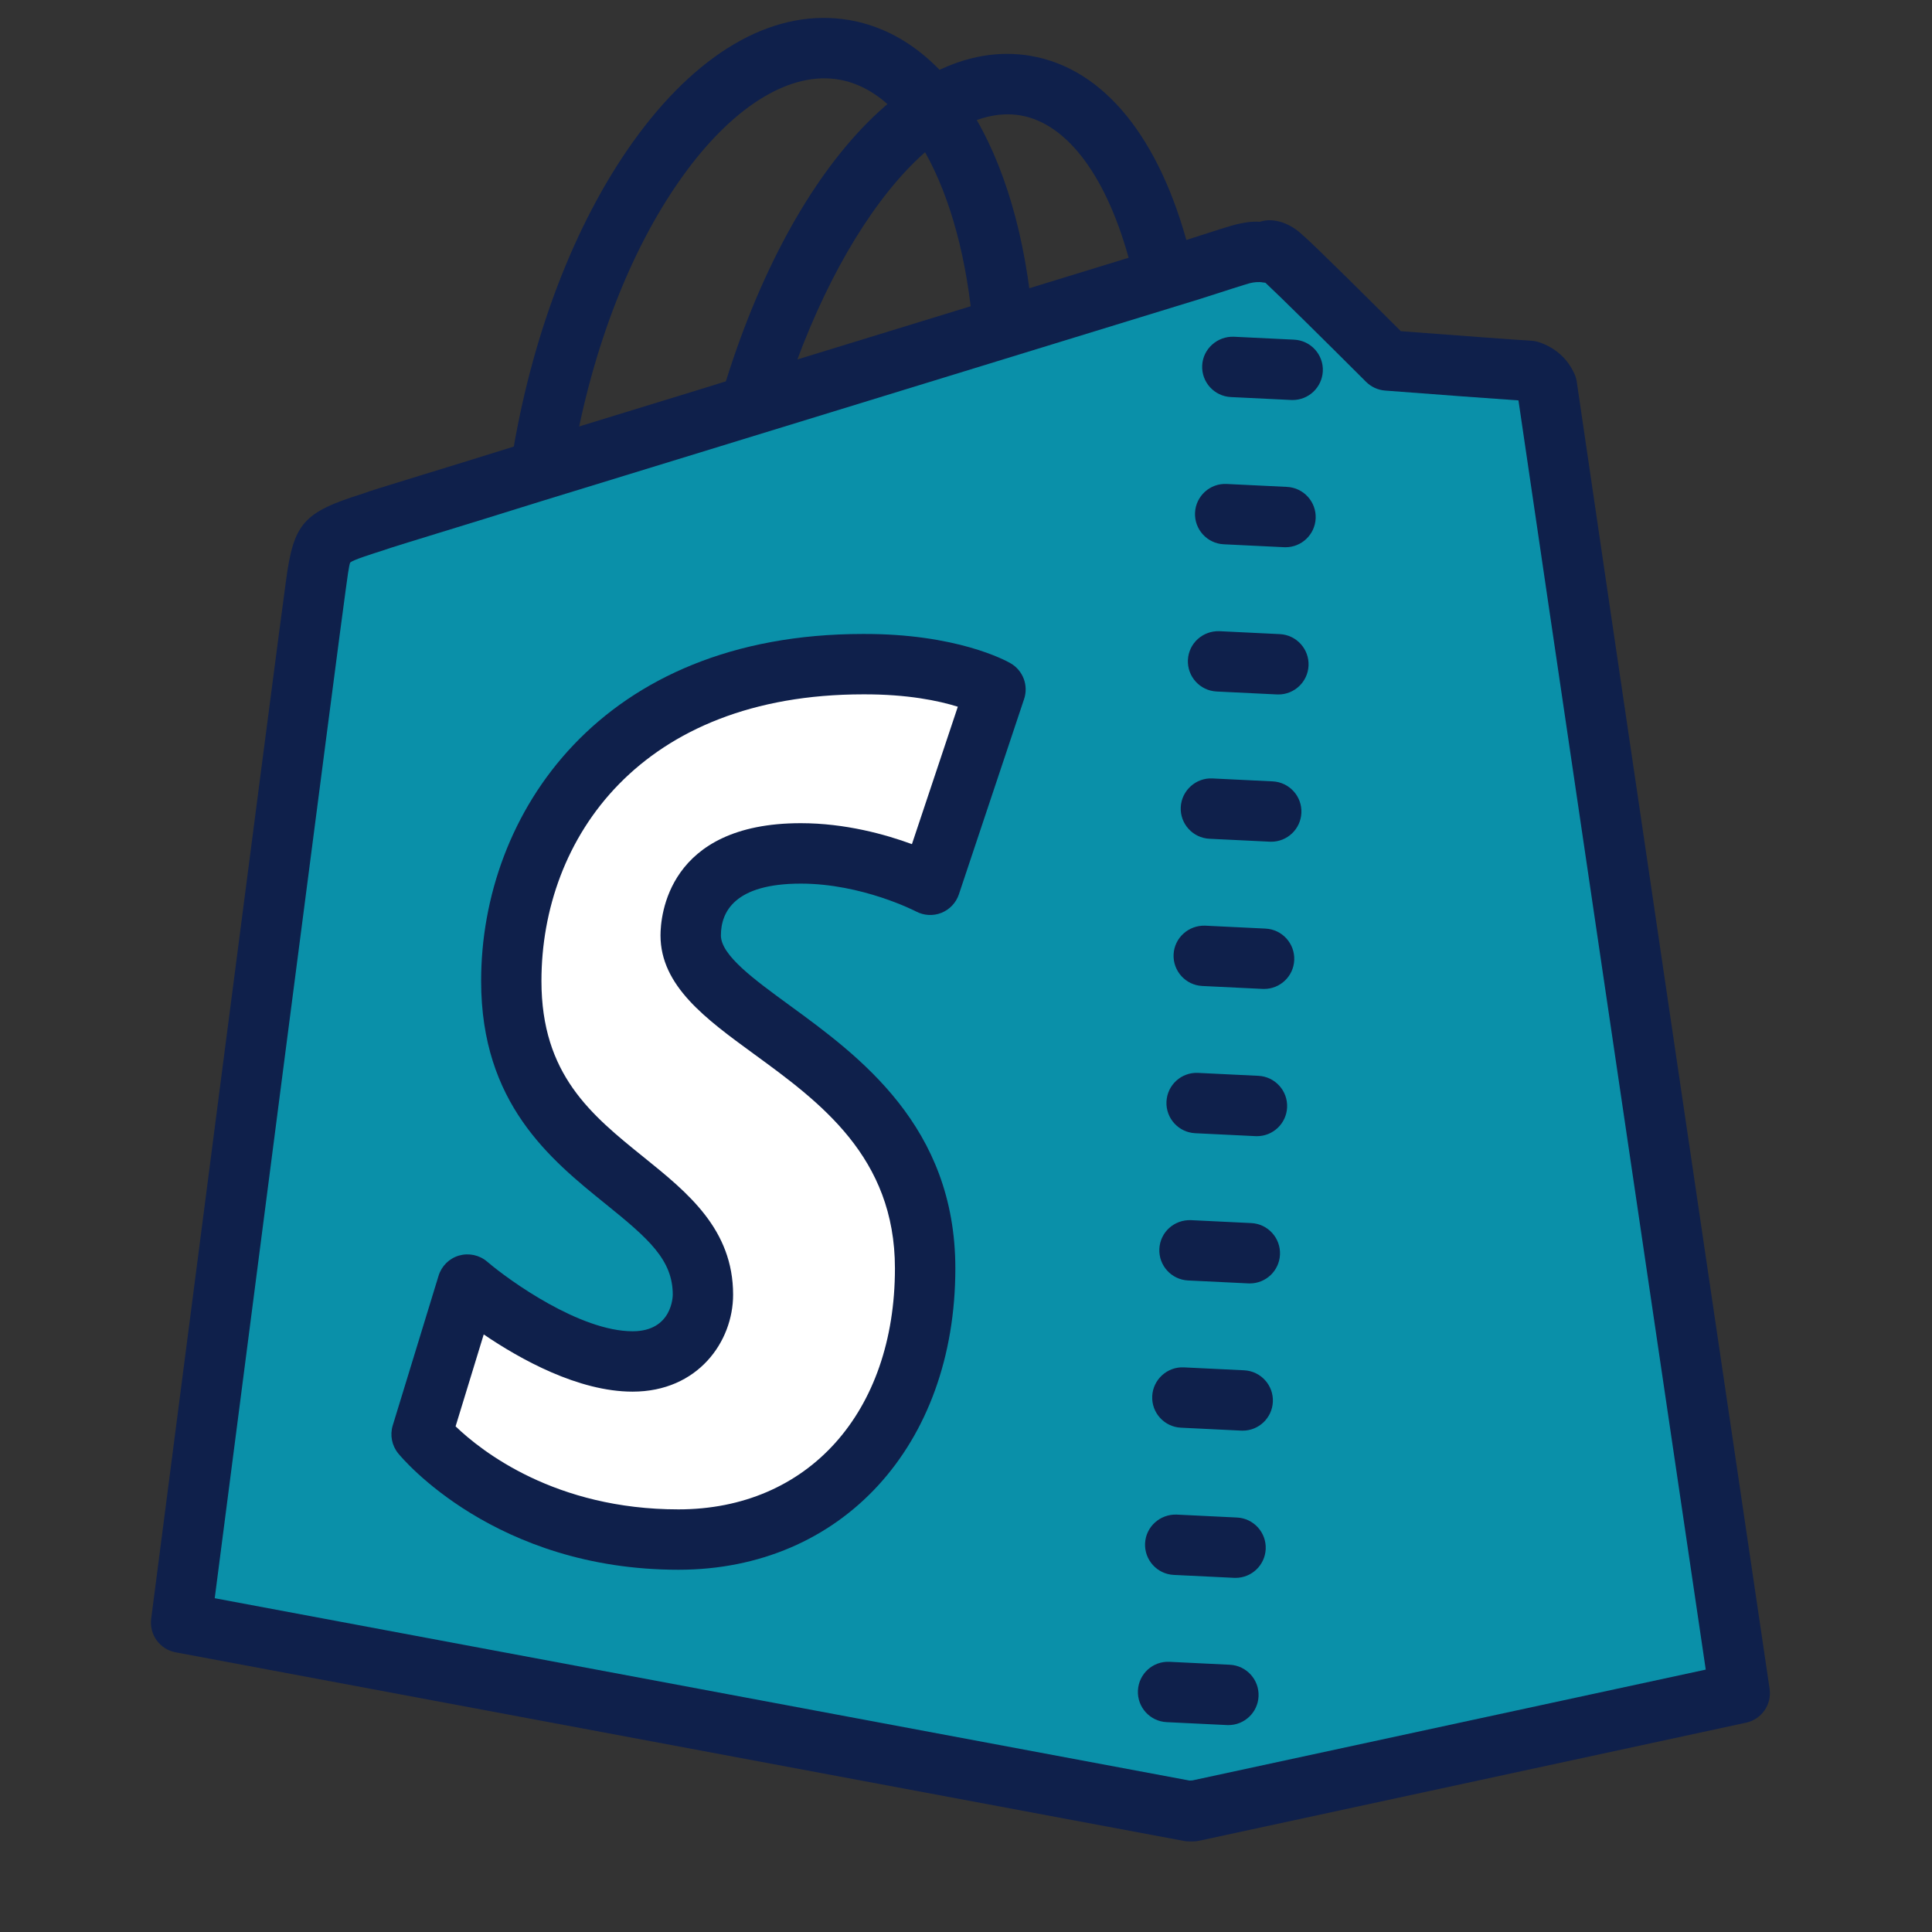 <?xml version="1.0" encoding="UTF-8"?> <svg xmlns="http://www.w3.org/2000/svg" xmlns:xlink="http://www.w3.org/1999/xlink" viewBox="0,0,256,256" width="50px" height="50px" fill-rule="nonzero"><rect x="0" y="0" width="256" height="256" fill="#333333" stroke="none"/><g fill="none" fill-rule="nonzero" stroke="none" stroke-width="1" stroke-linecap="butt" stroke-linejoin="miter" stroke-miterlimit="10" stroke-dasharray="" stroke-dashoffset="0" font-family="none" font-weight="none" font-size="none" text-anchor="none" style="mix-blend-mode: normal"><g transform="scale(4,4)"><path d="M17.724,18c-0.034,0 -0.069,-0.001 -0.104,-0.005c-0.549,-0.057 -0.949,-0.548 -0.892,-1.097c0.068,-0.663 0.161,-1.339 0.276,-2.01c0.698,-4.074 2.17,-7.781 4.146,-10.437c2.12,-2.85 4.597,-4.193 6.979,-3.787c3.429,0.588 5.781,4.666 6.137,10.643c0.033,0.551 -0.387,1.025 -0.938,1.058c-0.545,0.041 -1.024,-0.387 -1.058,-0.938c-0.29,-4.849 -2.089,-8.381 -4.479,-8.791c-1.581,-0.274 -3.414,0.826 -5.036,3.008c-1.791,2.408 -3.133,5.811 -3.779,9.581c-0.109,0.633 -0.194,1.259 -0.258,1.877c-0.053,0.515 -0.488,0.898 -0.994,0.898z" fill="#0f204b"></path><path d="M24.492,15.739c-0.081,0 -0.163,-0.01 -0.245,-0.03c-0.536,-0.135 -0.86,-0.678 -0.726,-1.214c2.056,-8.164 6.418,-13.365 10.622,-12.644c2.415,0.414 4.279,2.699 5.247,6.435c0.139,0.535 -0.182,1.081 -0.717,1.219c-0.534,0.138 -1.08,-0.182 -1.219,-0.717c-0.749,-2.887 -2.079,-4.696 -3.649,-4.965c-2.956,-0.502 -6.64,4.392 -8.345,11.161c-0.114,0.453 -0.521,0.755 -0.968,0.755z" fill="#0f204b"></path><path d="M57.631,56.087c0,0 -6.351,-42.98 -6.386,-43.289c-0.138,-0.309 -0.378,-0.447 -0.583,-0.516c-0.207,0 -4.703,-0.343 -4.703,-0.343c0,0 -3.123,-3.123 -3.501,-3.432c-0.139,-0.138 -0.311,-0.207 -0.447,-0.207l-0.003,0.07c-0.308,-0.057 -0.642,-0.011 -0.82,0.034c-0.034,0 -0.687,0.207 -1.751,0.549l-15.679,4.814l0.915,-0.284c-0.486,0.155 -0.953,0.296 -1.427,0.442l-5.608,1.722c-2.952,0.927 -5.047,1.544 -5.287,1.648c-1.648,0.514 -1.682,0.549 -1.888,2.094c-0.172,1.168 -4.463,34.363 -4.463,34.363l33.402,6.248l0.104,-0.022l-0.002,0.022z" fill="#0a90a9"></path><path d="M39.504,60l18.126,-3.913c0,0 -6.351,-42.98 -6.386,-43.289c-0.138,-0.309 -0.378,-0.447 -0.583,-0.516c-0.207,0 -4.703,-0.343 -4.703,-0.343c0,0 -3.123,-3.123 -3.501,-3.432c-0.138,-0.138 -0.31,-0.207 -0.446,-0.207" fill="#0a90a9"></path><path d="M32.975,22.837l-2.161,6.472c0,0 -1.959,-1.04 -4.288,-1.04c-3.478,0 -3.646,2.179 -3.646,2.716c0,2.95 7.766,4.09 7.766,11.03c0,5.465 -3.478,8.985 -8.172,8.985c-5.672,0 -8.509,-3.487 -8.509,-3.487l1.519,-4.962c0,0 2.971,2.548 5.47,2.548c1.654,0 2.329,-1.274 2.329,-2.212c0,-3.856 -6.348,-4.023 -6.348,-10.393c0,-5.331 3.85,-10.494 11.65,-10.494c2.903,-0.034 4.39,0.837 4.39,0.837z" fill="#ffffff"></path><path d="M22.474,52c-6.078,0 -9.156,-3.698 -9.284,-3.856c-0.21,-0.258 -0.278,-0.605 -0.18,-0.924l1.519,-4.961c0.099,-0.322 0.353,-0.573 0.677,-0.667c0.323,-0.092 0.673,-0.019 0.93,0.2c0.751,0.642 3.082,2.308 4.82,2.308c1.314,0 1.33,-1.163 1.33,-1.212c0,-1.153 -0.799,-1.854 -2.211,-2.994c-1.843,-1.488 -4.137,-3.339 -4.137,-7.399c0,-5.536 3.958,-11.494 12.65,-11.494c3.083,-0.012 4.718,0.87 4.894,0.974c0.408,0.239 0.593,0.731 0.443,1.18l-2.161,6.472c-0.093,0.279 -0.305,0.502 -0.578,0.612c-0.274,0.109 -0.58,0.092 -0.84,-0.045c-0.015,-0.008 -1.782,-0.923 -3.819,-0.923c-2.188,0 -2.646,0.933 -2.646,1.716c0,0.656 1.1,1.458 2.263,2.307c2.322,1.694 5.503,4.014 5.503,8.724c-0.001,5.876 -3.773,9.982 -9.173,9.982zM15.092,47.25c0.862,0.828 3.303,2.75 7.382,2.75c4.29,0 7.172,-3.209 7.172,-7.985c0,-3.693 -2.487,-5.507 -4.682,-7.108c-1.586,-1.157 -3.084,-2.25 -3.084,-3.922c0,-0.621 0.224,-3.716 4.646,-3.716c1.475,0 2.806,0.372 3.683,0.694l1.52,-4.552c-0.642,-0.201 -1.673,-0.415 -3.131,-0.41c-7.369,0 -10.662,4.768 -10.662,9.494c0,3.104 1.648,4.435 3.394,5.843c1.453,1.172 2.955,2.384 2.955,4.55c0,1.557 -1.167,3.212 -3.33,3.212c-1.801,0 -3.729,-1.078 -4.931,-1.895z" fill="#0f204b"></path><path d="M42.011,8.3l-2.507,51.7" fill="#0a90a9"></path><path d="M42.821,13.251c-0.017,0 -0.033,0 -0.049,-0.001l-1.998,-0.097c-0.551,-0.027 -0.977,-0.496 -0.95,-1.048c0.027,-0.551 0.503,-0.97 1.048,-0.95l1.998,0.097c0.551,0.027 0.977,0.496 0.95,1.047c-0.027,0.535 -0.469,0.952 -0.999,0.952z" fill="#0f204b"></path><path d="M42.585,18.128c-0.017,0 -0.033,0 -0.049,-0.001l-1.998,-0.097c-0.552,-0.027 -0.977,-0.496 -0.951,-1.047c0.026,-0.552 0.499,-0.979 1.047,-0.951l1.998,0.097c0.552,0.027 0.977,0.496 0.951,1.047c-0.026,0.535 -0.468,0.952 -0.998,0.952z" fill="#0f204b"></path><path d="M42.349,23.005c-0.017,0 -0.033,0 -0.049,-0.001l-1.998,-0.097c-0.552,-0.027 -0.977,-0.496 -0.951,-1.047c0.027,-0.552 0.494,-0.971 1.047,-0.951l1.998,0.097c0.552,0.027 0.977,0.496 0.951,1.047c-0.026,0.536 -0.469,0.952 -0.998,0.952z" fill="#0f204b"></path><path d="M42.112,27.883c-0.017,0 -0.033,0 -0.049,-0.001l-1.998,-0.097c-0.552,-0.027 -0.978,-0.496 -0.951,-1.047c0.027,-0.552 0.505,-0.979 1.047,-0.951l1.998,0.097c0.552,0.027 0.978,0.496 0.951,1.047c-0.026,0.535 -0.468,0.952 -0.998,0.952z" fill="#0f204b"></path><path d="M41.875,32.76c-0.017,0 -0.033,0 -0.049,-0.001l-1.998,-0.097c-0.552,-0.027 -0.977,-0.496 -0.951,-1.047c0.026,-0.551 0.5,-0.971 1.047,-0.951l1.998,0.097c0.552,0.027 0.977,0.496 0.951,1.047c-0.025,0.535 -0.468,0.952 -0.998,0.952z" fill="#0f204b"></path><path d="M41.639,37.637c-0.017,0 -0.033,0 -0.049,-0.001l-1.998,-0.097c-0.552,-0.027 -0.977,-0.496 -0.951,-1.047c0.026,-0.552 0.496,-0.979 1.047,-0.951l1.998,0.097c0.552,0.027 0.977,0.496 0.951,1.047c-0.026,0.536 -0.468,0.952 -0.998,0.952z" fill="#0f204b"></path><path d="M41.403,42.515c-0.017,0 -0.033,0 -0.049,-0.001l-1.998,-0.097c-0.552,-0.027 -0.977,-0.496 -0.951,-1.047c0.027,-0.552 0.491,-0.971 1.047,-0.951l1.998,0.097c0.552,0.027 0.977,0.496 0.951,1.047c-0.026,0.535 -0.468,0.952 -0.998,0.952z" fill="#0f204b"></path><path d="M41.166,47.392c-0.017,0 -0.033,0 -0.049,-0.001l-1.998,-0.097c-0.551,-0.027 -0.977,-0.496 -0.95,-1.047c0.027,-0.552 0.503,-0.979 1.048,-0.951l1.998,0.097c0.551,0.027 0.977,0.496 0.95,1.048c-0.027,0.535 -0.469,0.951 -0.999,0.951z" fill="#0f204b"></path><path d="M40.93,52.269c-0.017,0 -0.033,0 -0.049,-0.001l-1.998,-0.097c-0.552,-0.027 -0.977,-0.496 -0.951,-1.047c0.026,-0.551 0.499,-0.971 1.047,-0.951l1.998,0.097c0.552,0.027 0.977,0.496 0.951,1.047c-0.026,0.536 -0.469,0.952 -0.998,0.952z" fill="#0f204b"></path><path d="M40.693,57.146c-0.017,0 -0.033,0 -0.049,-0.001l-1.998,-0.097c-0.552,-0.027 -0.977,-0.496 -0.951,-1.047c0.027,-0.552 0.494,-0.979 1.047,-0.951l1.998,0.097c0.552,0.027 0.977,0.496 0.951,1.047c-0.025,0.536 -0.468,0.952 -0.998,0.952z" fill="#0f204b"></path><g fill="#0f204b"><path d="M39.504,61c-0.033,0 -0.068,0 -0.103,0c-0.062,0 -0.123,-0.006 -0.184,-0.017l-33.401,-6.248c-0.521,-0.098 -0.875,-0.585 -0.808,-1.111c0.175,-1.355 4.294,-33.217 4.465,-34.379c0.255,-1.911 0.567,-2.272 2.544,-2.892c0.21,-0.081 0.686,-0.227 1.894,-0.598c0.896,-0.275 2.071,-0.635 3.427,-1.061l5.907,-1.813c0.063,-0.019 0.126,-0.039 0.189,-0.058c0.009,-0.003 0.018,-0.006 0.027,-0.009l0.915,-0.285c0.029,-0.009 0.059,-0.017 0.088,-0.023l14.68,-4.507c1.241,-0.4 1.646,-0.53 1.84,-0.573c0.132,-0.03 0.421,-0.1 0.752,-0.08c0.468,-0.155 1.033,0.064 1.425,0.451c0.289,0.231 2.395,2.327 3.243,3.174c1.674,0.127 4.053,0.305 4.276,0.312c0.097,0.003 0.208,0.021 0.3,0.052c0.544,0.183 0.952,0.548 1.178,1.057c0.042,0.093 0.068,0.192 0.08,0.294c0.083,0.633 6.319,42.83 6.382,43.256c0.077,0.521 -0.263,1.012 -0.778,1.124l-18.126,3.913c-0.07,0.014 -0.141,0.021 -0.212,0.021zM7.113,52.943l32.29,6.04c0.033,-0.003 0.066,-0.005 0.099,-0.005l17.003,-3.67c-1.24,-8.394 -5.68,-38.444 -6.204,-42.044c-0.802,-0.053 -2.753,-0.199 -4.418,-0.326c-0.238,-0.018 -0.462,-0.121 -0.631,-0.29c-1.372,-1.371 -2.899,-2.879 -3.333,-3.281c-0.031,-0.002 -0.062,-0.006 -0.094,-0.012c-0.124,-0.025 -0.305,-0.003 -0.395,0.02c-0.012,0.003 -0.023,0.005 -0.035,0.008c-0.167,0.046 -0.761,0.236 -1.651,0.523l-15.282,4.692c-0.211,0.066 -0.421,0.13 -0.631,0.194l-5.899,1.811c-1.354,0.425 -2.534,0.787 -3.434,1.063c-0.873,0.268 -1.625,0.499 -1.762,0.552c-0.483,0.155 -1.026,0.325 -1.135,0.416c-0.04,0.083 -0.104,0.567 -0.147,0.888c-0.154,1.047 -3.642,28.011 -4.341,33.421z"></path></g></g></g></svg> 